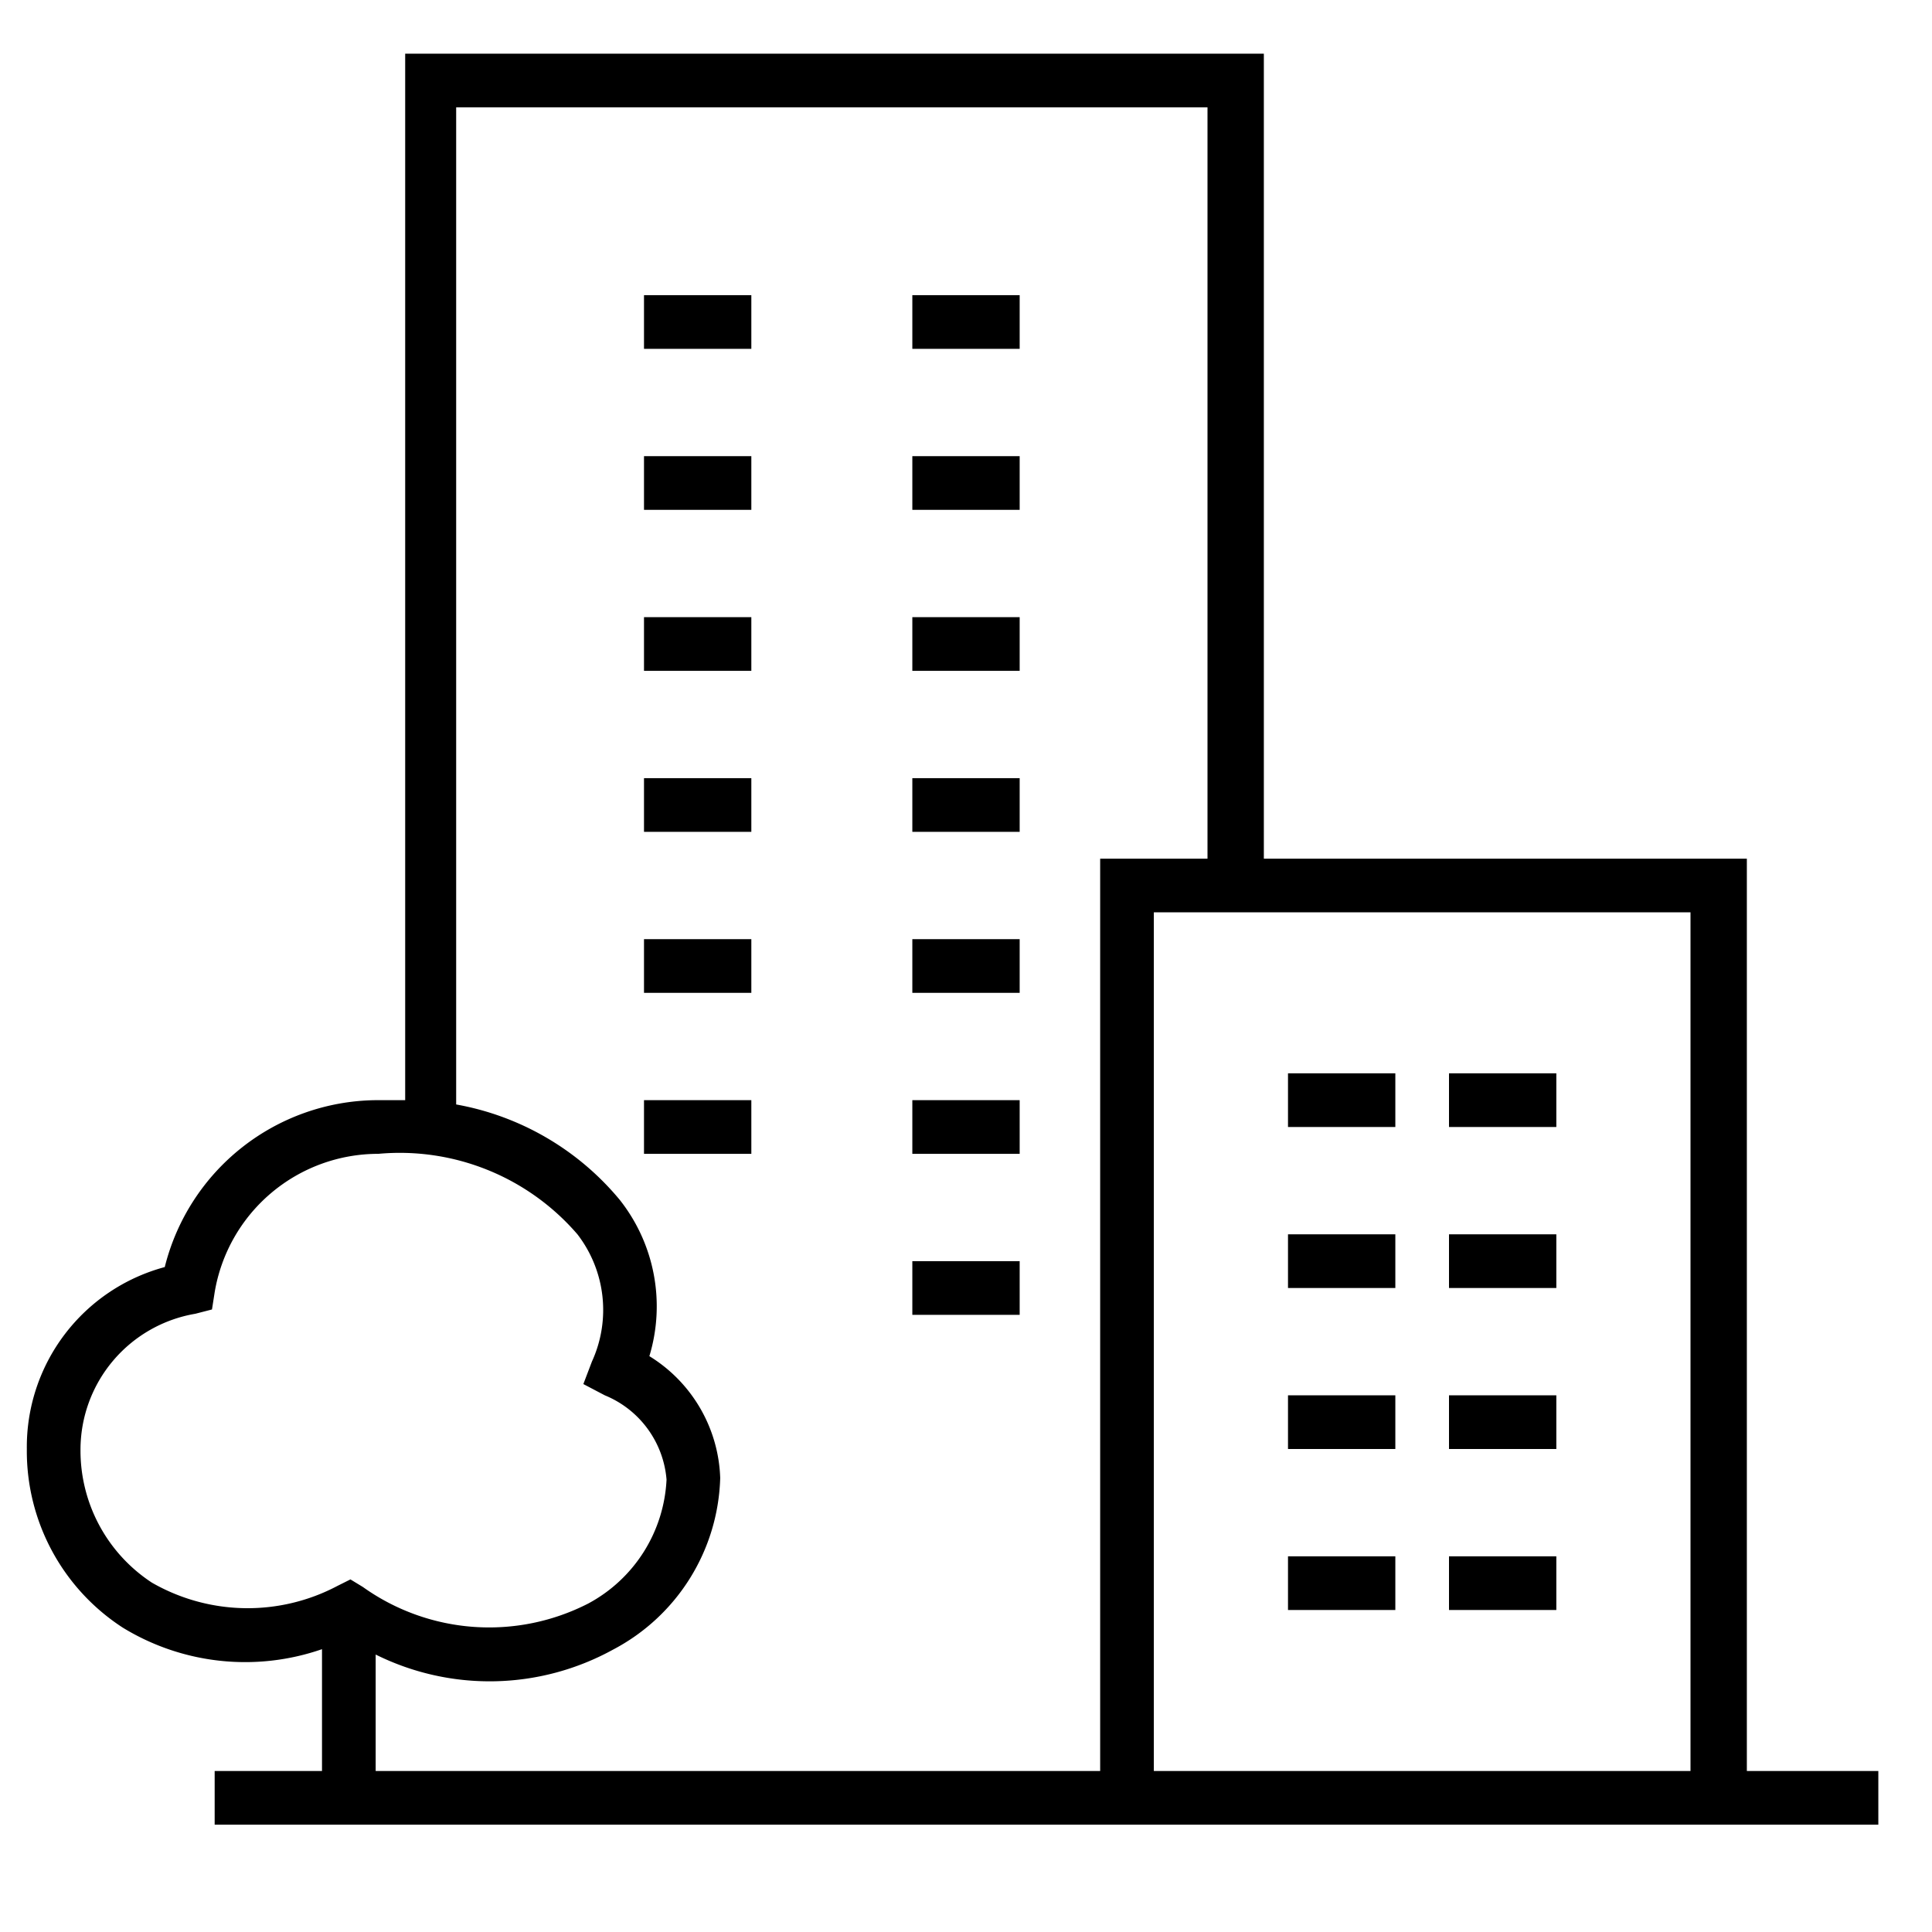 <svg focusable="false" xmlns="http://www.w3.org/2000/svg" width="36" height="36" viewBox="0 0 36 36"><path d="M35,34H4V33H6V30.73a4.37,4.37,0,0,1-3.71-.4A3.92,3.92,0,0,1,.5,27a3.47,3.47,0,0,1,2.57-3.39A4.1,4.1,0,0,1,7,20.5l.55,0V1h16V16h9V33H35ZM21.5,33h10V17h-10ZM7,33H20.5V16h2V2H8.5V20.58a5.13,5.13,0,0,1,3.05,1.78,3.2,3.2,0,0,1,.55,2.91,2.77,2.77,0,0,1,1.32,2.27,3.73,3.73,0,0,1-2,3.2A4.77,4.77,0,0,1,7,30.83Zm-.47-3.57.23.14a4.05,4.05,0,0,0,4.2.31,2.77,2.77,0,0,0,1.46-2.31A1.86,1.86,0,0,0,11.27,26l-.4-.21.16-.42A2.31,2.31,0,0,0,10.76,23,4.37,4.37,0,0,0,7.05,21.5,3.09,3.09,0,0,0,4,24.08l-.05.32-.31.08A2.57,2.57,0,0,0,1.5,27a2.94,2.94,0,0,0,1.33,2.49,3.58,3.58,0,0,0,3.46.06ZM29,30H27V29h2Zm-3,0H24V29h2Zm3-3H27V26h2Zm-3,0H24V26h2Zm-7-2.5H17v-1h2ZM29,24H27V23h2Zm-3,0H24V23h2Zm-7-2.5H17v-1h2Zm-5,0H12v-1h2ZM29,21H27V20h2Zm-3,0H24V20h2Zm-7-2.5H17v-1h2Zm-5,0H12v-1h2Zm5-3H17v-1h2Zm-5,0H12v-1h2Zm5-3H17v-1h2Zm-5,0H12v-1h2Zm5-3H17v-1h2Zm-5,0H12v-1h2Zm5-3H17v-1h2Zm-5,0H12v-1h2Z"></path></svg>